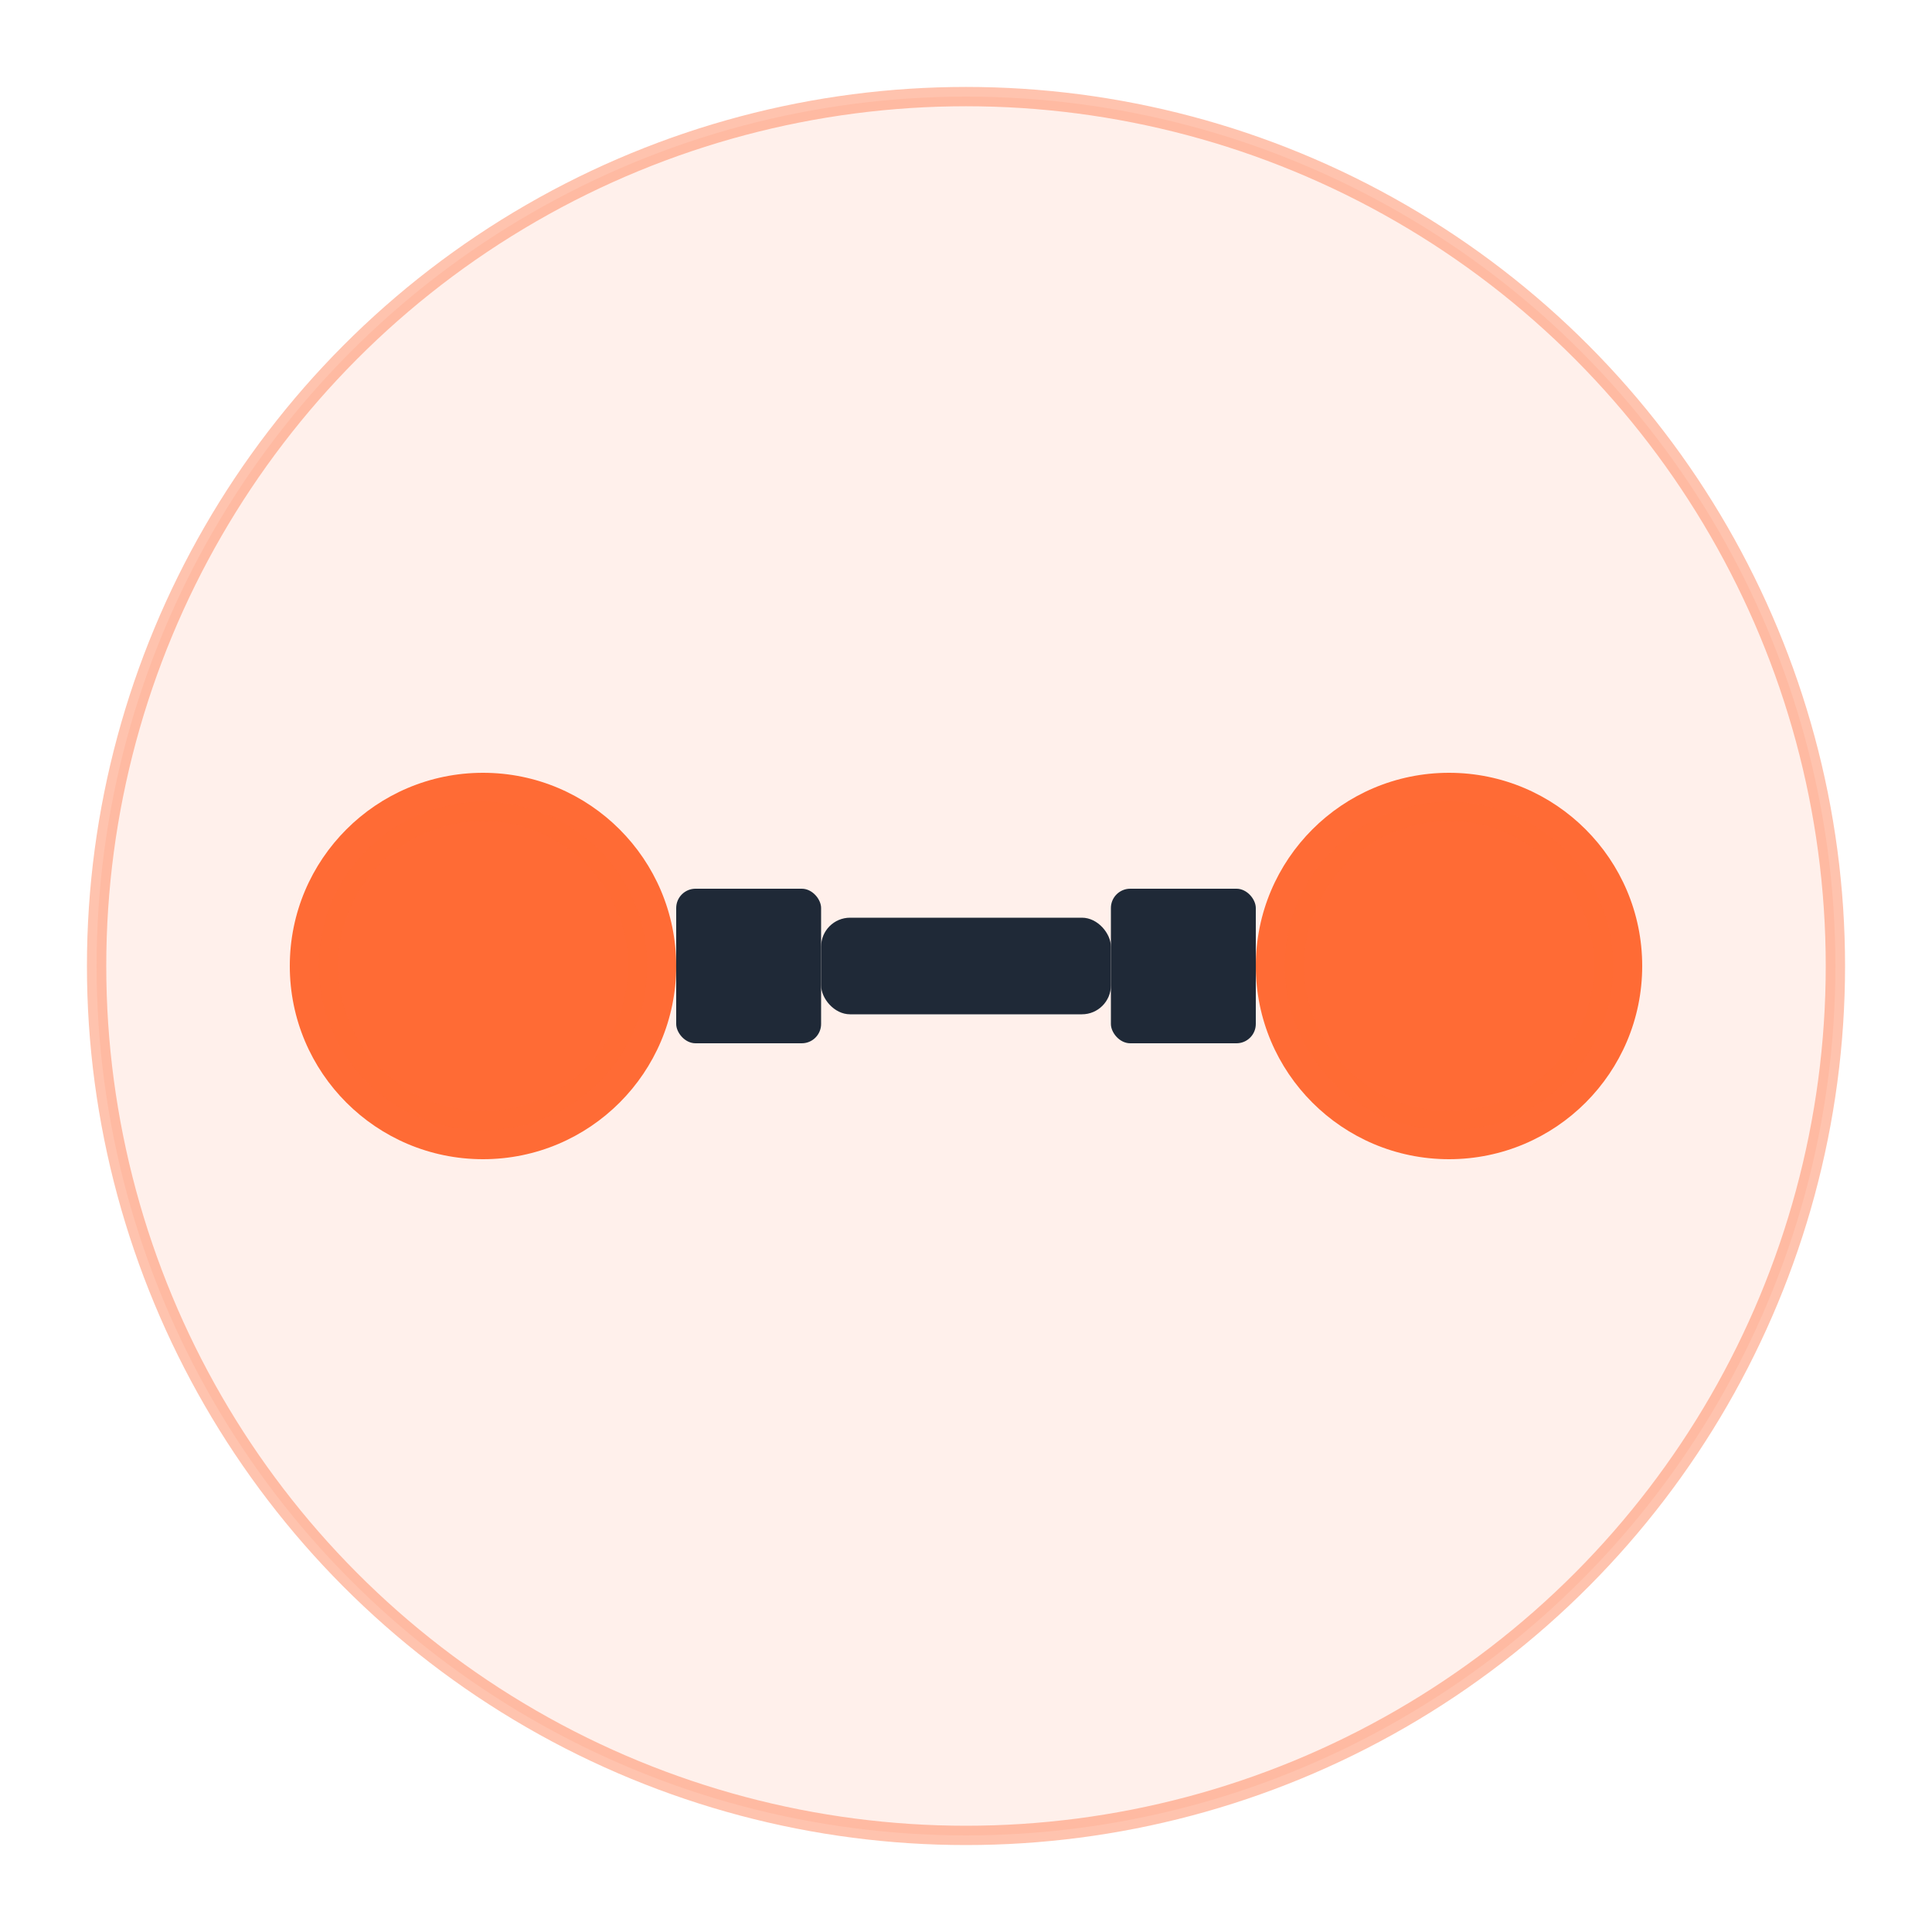 <svg xmlns="http://www.w3.org/2000/svg" viewBox="0 0 200 200" width="200" height="200">
  <!-- Background -->
  <rect width="200" height="200" fill="#ffffff"/>
  
  <!-- Replaced generic icon with gym dumbbell icon -->
  <!-- Background circle -->
  <circle cx="100" cy="100" r="90" fill="#FF6B35" opacity="0.1"/>
  
  <!-- Dumbbell icon - gym themed -->
  <g transform="translate(100, 100)">
    <!-- Left weight plate -->
    <circle cx="-50" cy="0" r="20" fill="#FF6B35"/>
    <circle cx="-50" cy="0" r="16" fill="none" stroke="#FF6B35" stroke-width="2" opacity="0.6"/>
    
    <!-- Left bar -->
    <rect x="-30" y="-8" width="15" height="16" rx="2" fill="#1F2937"/>
    
    <!-- Center bar -->
    <rect x="-15" y="-5" width="30" height="10" rx="3" fill="#1F2937"/>
    
    <!-- Right bar -->
    <rect x="15" y="-8" width="15" height="16" rx="2" fill="#1F2937"/>
    
    <!-- Right weight plate -->
    <circle cx="50" cy="0" r="20" fill="#FF6B35"/>
    <circle cx="50" cy="0" r="16" fill="none" stroke="#FF6B35" stroke-width="2" opacity="0.6"/>
  </g>
  
  <!-- Outer decorative ring -->
  <circle cx="100" cy="100" r="90" fill="none" stroke="#FF6B35" stroke-width="2" opacity="0.4"/>
</svg>
